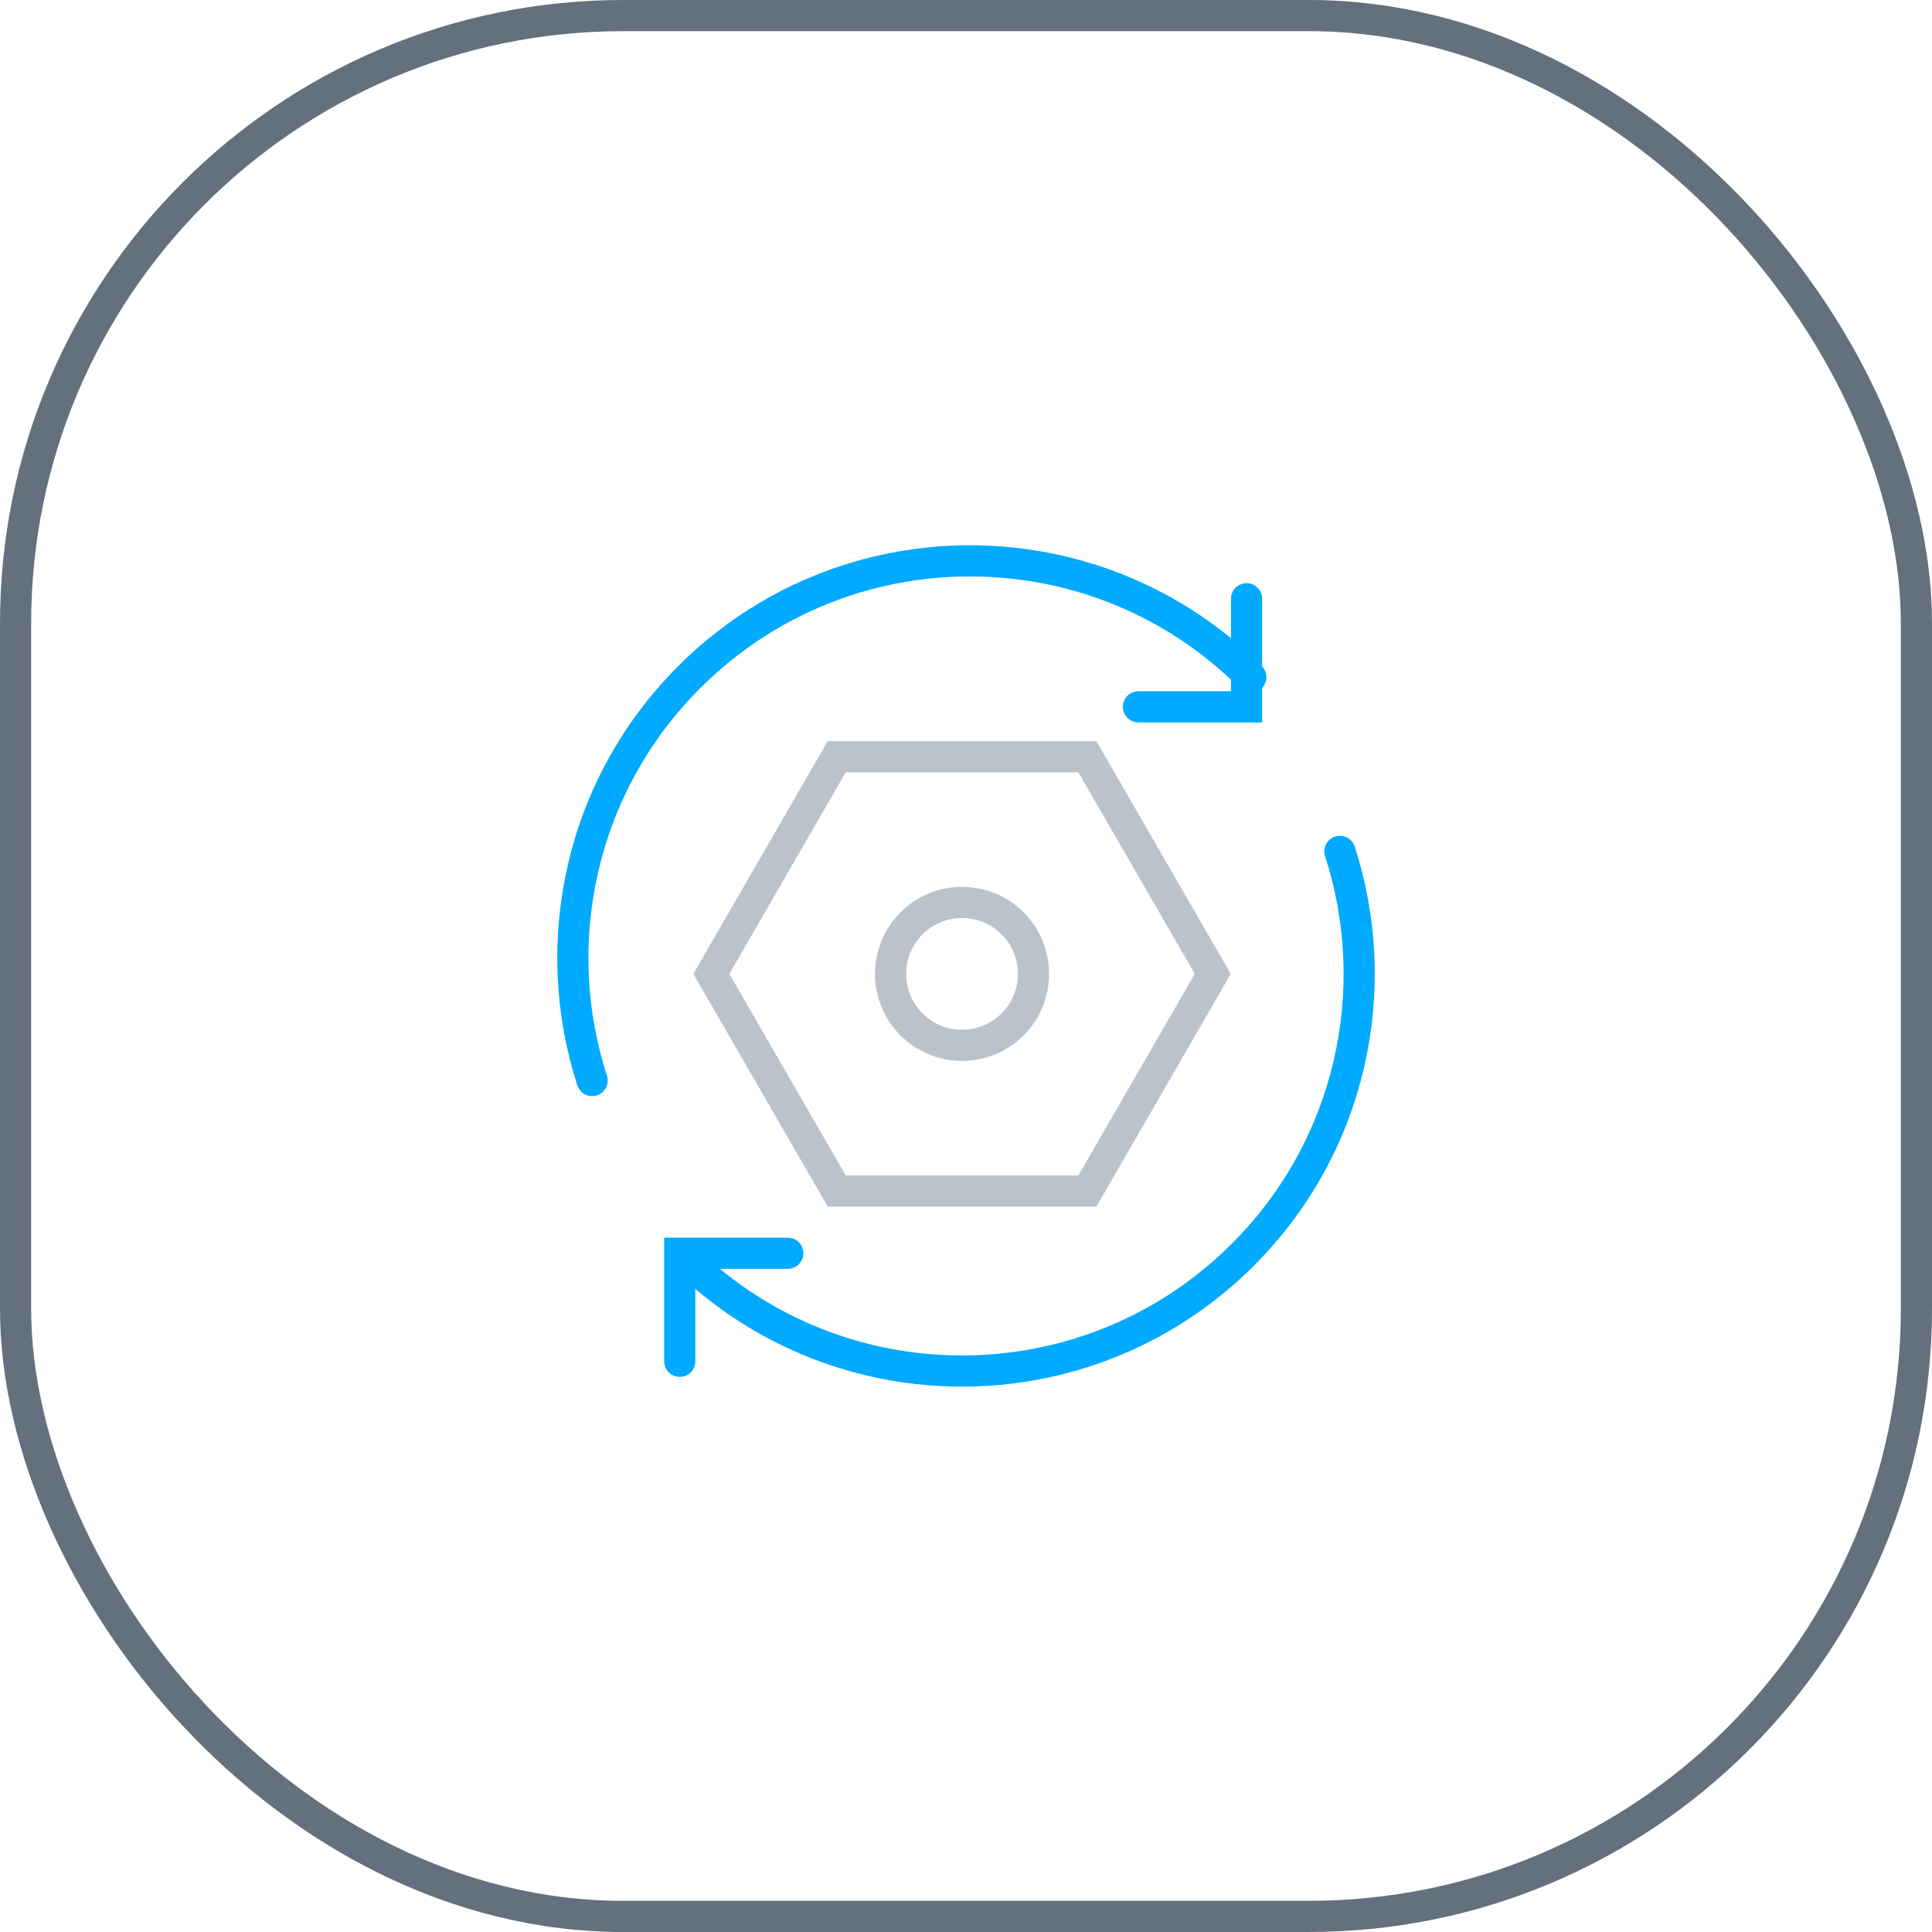 <svg width="62" height="62" viewBox="0 0 62 62" fill="none" xmlns="http://www.w3.org/2000/svg">
<rect x="0.5" y="0.5" width="61" height="61" rx="19.5" stroke="#64707D"/>
<path d="M19.002 34.676C17.576 30.266 18.614 25.233 22.116 21.731C25.227 18.62 29.545 17.454 33.562 18.231C35.972 18.698 38.274 19.864 40.14 21.731" stroke="#00AAFF" stroke-miterlimit="10" stroke-linecap="round"/>
<path d="M42.999 27.321C44.425 31.73 43.387 36.763 39.885 40.265C36.836 43.314 32.628 44.495 28.68 43.81C27.963 43.685 27.255 43.499 26.564 43.251C24.847 42.636 23.235 41.641 21.86 40.265" stroke="#00AAFF" stroke-miterlimit="10" stroke-linecap="round"/>
<path d="M34.896 24.286H26.851L22.828 31.253L26.851 38.221H34.896L38.919 31.253L34.896 24.286Z" stroke="#BBC2C9" stroke-miterlimit="10"/>
<path d="M30.873 33.546C32.14 33.546 33.166 32.52 33.166 31.253C33.166 29.987 32.14 28.96 30.873 28.96C29.607 28.96 28.58 29.987 28.58 31.253C28.58 32.52 29.607 33.546 30.873 33.546Z" stroke="#BBC2C9" stroke-miterlimit="10"/>
<path d="M40.003 19.215V22.683H36.535" stroke="#00AAFF" stroke-miterlimit="10" stroke-linecap="round"/>
<path d="M21.814 43.686L21.814 40.218L25.281 40.218" stroke="#00AAFF" stroke-miterlimit="10" stroke-linecap="round"/>
</svg>
